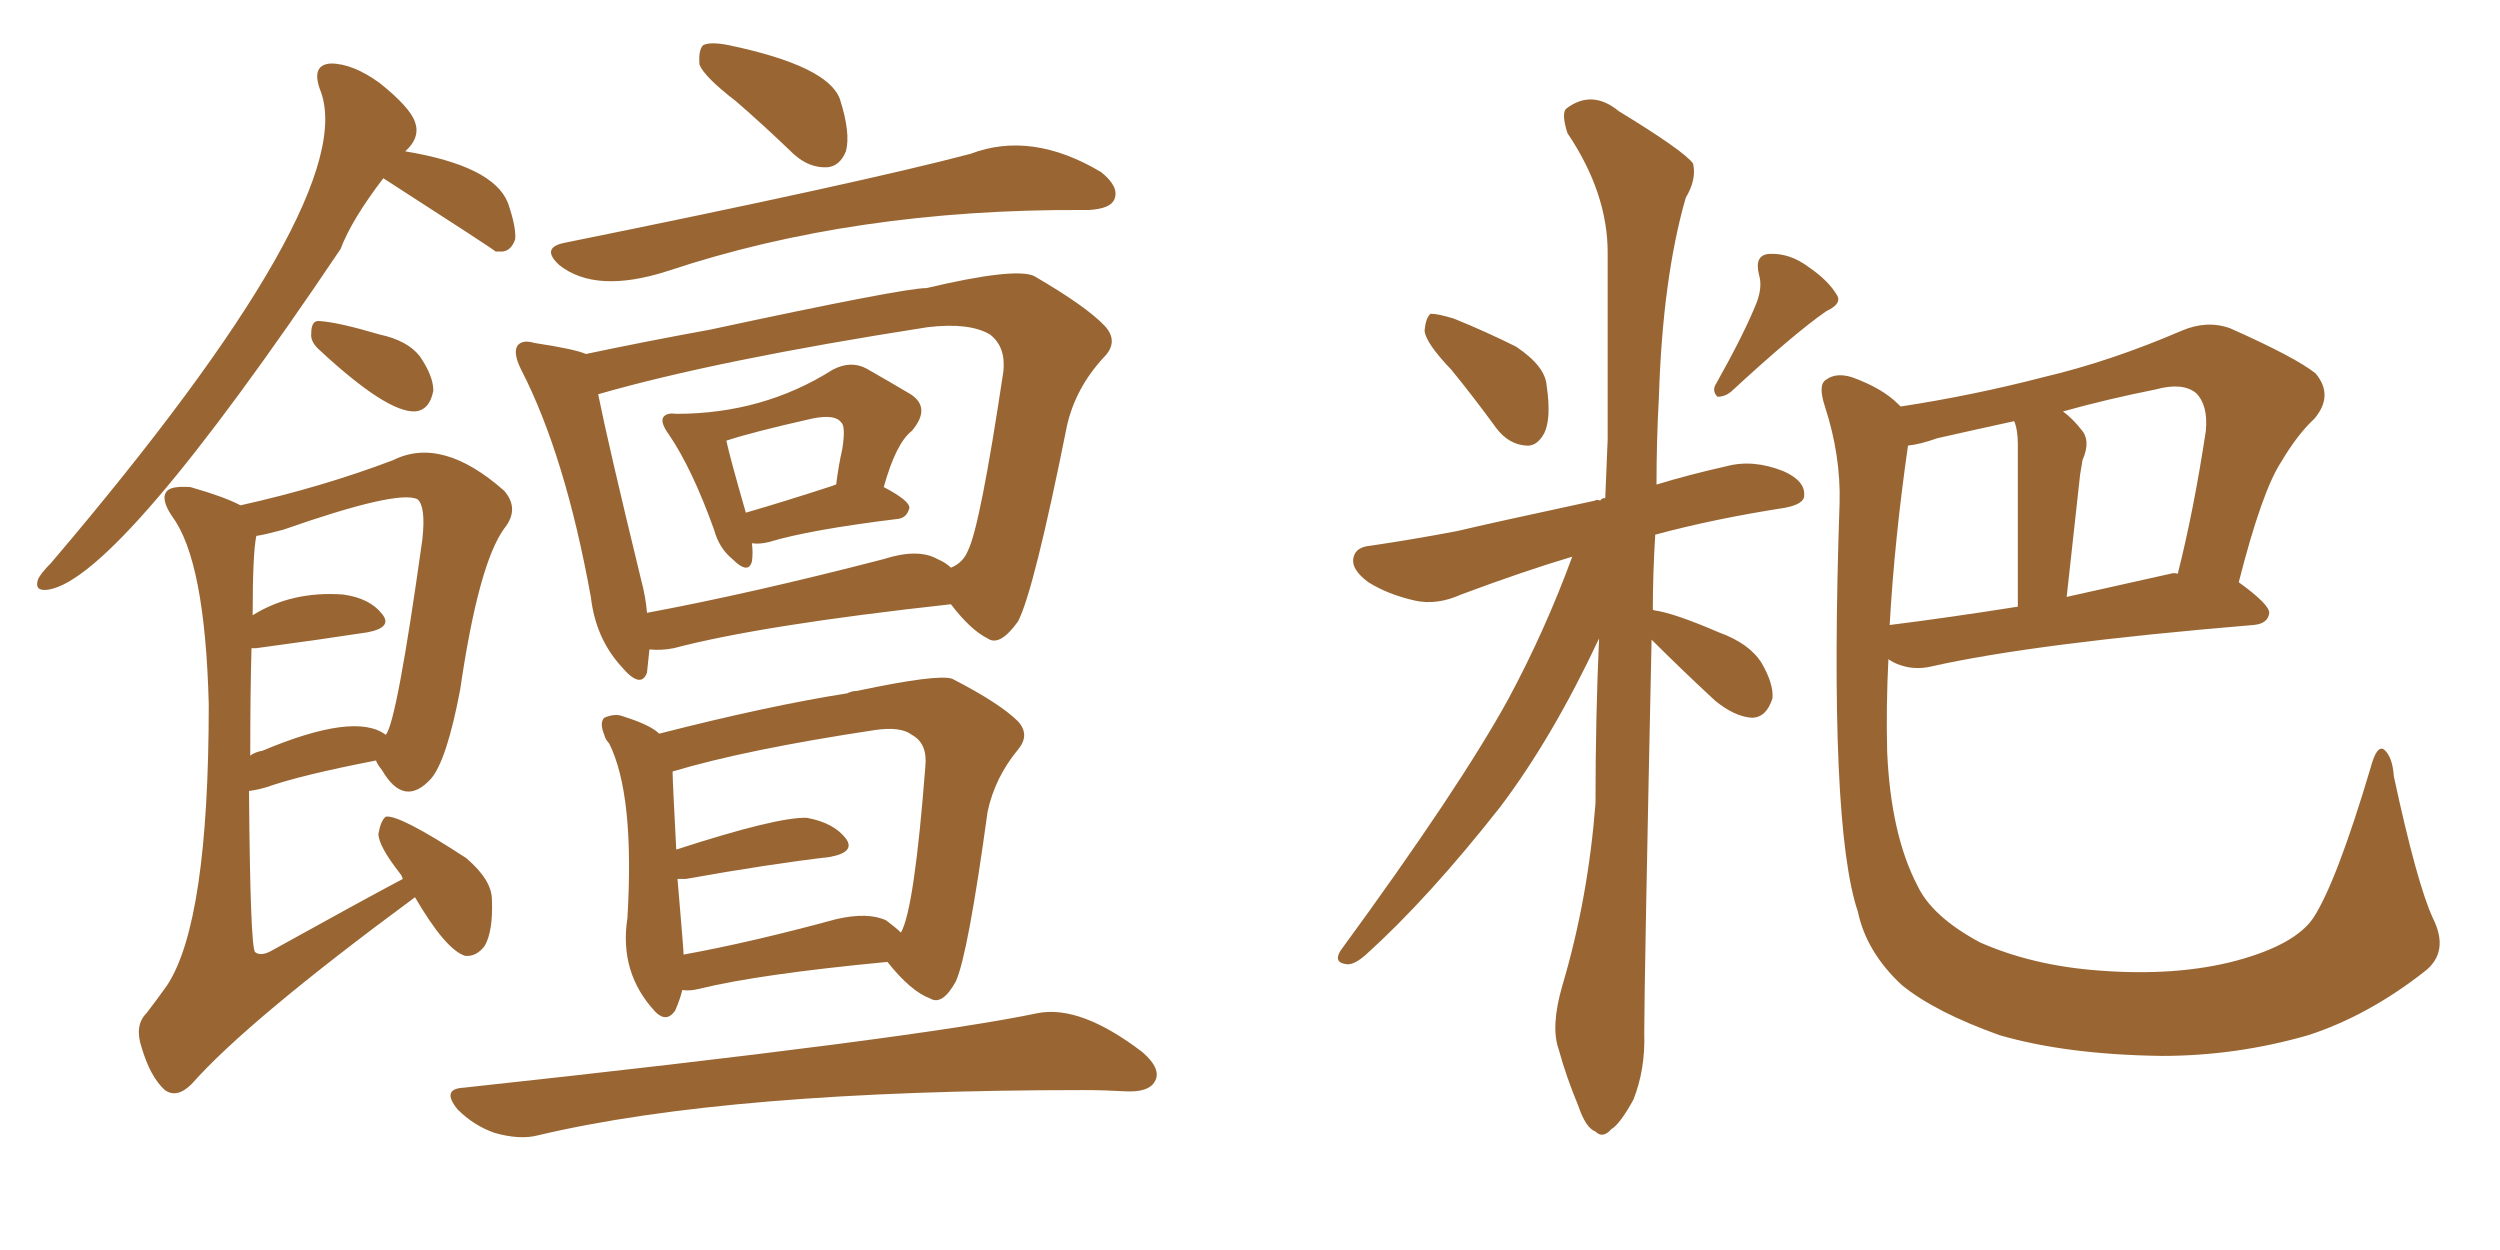 <svg xmlns="http://www.w3.org/2000/svg" xmlns:xlink="http://www.w3.org/1999/xlink" width="300" height="150"><path fill="#996633" padding="10" d="M46.00 21.39L46.00 21.39Q42.19 26.37 40.87 29.88L40.87 29.88Q14.36 69.29 5.86 70.75L5.86 70.75Q4.10 71.04 4.54 69.58L4.54 69.58Q4.83 68.85 6.15 67.53L6.15 67.53Q43.65 23.44 38.38 10.69L38.38 10.69Q37.35 7.76 39.70 7.62L39.70 7.62Q42.33 7.62 45.56 9.96L45.56 9.96Q49.22 12.89 49.80 14.65L49.80 14.65Q50.39 16.26 49.07 17.72L49.07 17.72Q48.78 18.02 48.63 18.16L48.63 18.16Q59.18 19.92 60.94 24.32L60.94 24.32Q61.96 27.25 61.82 28.71L61.82 28.71Q61.38 30.03 60.35 30.18L60.35 30.18Q59.91 30.18 59.47 30.18L59.47 30.18Q59.18 29.88 46.00 21.39ZM38.38 42.04L38.38 42.04Q37.21 41.02 37.35 39.99L37.35 39.99Q37.35 38.38 38.38 38.53L38.38 38.53Q40.58 38.67 45.56 40.14L45.56 40.14Q48.93 40.87 50.39 42.77L50.39 42.77Q52.00 45.12 52.00 46.88L52.00 46.88Q51.56 49.22 49.80 49.37L49.80 49.37Q46.44 49.51 38.38 42.04ZM49.80 107.67L49.80 107.67Q29.74 122.46 23.00 130.08L23.00 130.08Q21.24 131.84 19.78 130.81L19.78 130.81Q18.02 129.20 16.99 125.68L16.99 125.68Q16.11 123.05 17.58 121.58L17.58 121.58Q19.04 119.68 20.07 118.21L20.07 118.21Q25.05 110.60 25.05 84.52L25.05 84.52Q24.61 67.24 20.65 61.96L20.65 61.96Q19.19 59.77 20.07 58.89L20.07 58.89Q20.65 58.30 22.85 58.45L22.85 58.45Q26.95 59.62 28.86 60.64L28.86 60.64Q38.67 58.45 47.17 55.22L47.17 55.22Q53.03 52.29 60.50 58.89L60.50 58.89Q62.40 61.08 60.50 63.43L60.50 63.43Q57.42 67.68 55.22 82.76L55.22 82.76Q53.61 91.26 51.71 93.46L51.71 93.46Q48.49 96.97 45.85 92.43L45.85 92.43Q45.26 91.70 45.12 91.26L45.12 91.26Q36.04 93.02 31.93 94.48L31.93 94.48Q30.91 94.78 29.88 94.92L29.88 94.92Q30.03 113.82 30.62 114.26L30.62 114.26Q31.35 114.84 32.81 113.96L32.81 113.96Q43.36 108.11 48.34 105.47L48.34 105.47Q48.19 105.03 48.05 104.88L48.05 104.88Q45.41 101.51 45.41 100.05L45.41 100.05Q45.70 98.44 46.29 98.00L46.29 98.00Q47.90 97.71 55.96 102.98L55.96 102.98Q59.03 105.62 59.03 107.96L59.03 107.96Q59.18 111.77 58.15 113.53L58.15 113.53Q57.13 114.84 55.81 114.70L55.81 114.70Q53.47 113.96 49.80 107.67ZM30.18 77.78L30.18 77.78Q30.03 83.06 30.03 90.67L30.03 90.67Q30.62 90.23 31.49 90.09L31.49 90.09Q42.63 85.40 46.29 88.18L46.29 88.18Q47.61 86.72 50.68 64.75L50.68 64.75Q51.12 60.79 50.10 59.91L50.10 59.91Q47.75 58.74 33.98 63.57L33.98 63.57Q31.79 64.16 30.76 64.31L30.76 64.31Q30.32 66.36 30.32 73.83L30.32 73.83Q35.01 70.90 41.16 71.34L41.16 71.34Q44.38 71.78 45.85 73.68L45.85 73.68Q47.17 75.29 44.09 75.88L44.09 75.88Q38.38 76.76 30.76 77.78L30.76 77.78Q30.32 77.78 30.18 77.78ZM88.33 12.16L88.33 12.16Q84.52 9.23 83.94 7.76L83.94 7.76Q83.79 6.01 84.38 5.42L84.38 5.42Q85.25 4.98 87.45 5.42L87.45 5.42Q99.32 7.91 100.78 11.87L100.78 11.87Q102.10 15.97 101.51 18.16L101.51 18.16Q100.78 19.92 99.32 20.07L99.32 20.07Q97.12 20.21 95.21 18.46L95.21 18.46Q91.55 14.94 88.33 12.16ZM67.68 29.15L67.68 29.15Q103.13 21.97 116.46 18.46L116.46 18.46Q123.78 15.67 132.13 20.65L132.13 20.65Q134.33 22.41 133.74 23.88L133.74 23.88Q133.30 25.05 130.66 25.20L130.66 25.20Q130.22 25.20 130.08 25.20L130.08 25.20Q102.54 25.05 80.13 32.52L80.13 32.52Q71.48 35.30 67.09 31.79L67.09 31.79Q64.89 29.74 67.68 29.15ZM90.23 65.19L90.23 65.19Q90.38 66.36 90.23 67.38L90.23 67.38Q89.79 68.99 87.89 67.09L87.89 67.09Q86.28 65.77 85.69 63.57L85.69 63.57Q83.06 56.25 80.27 52.15L80.27 52.15Q79.10 50.54 79.69 49.95L79.69 49.95Q80.13 49.51 81.15 49.66L81.15 49.66Q91.55 49.66 99.90 44.38L99.90 44.38Q102.10 43.21 104.00 44.24L104.00 44.24Q107.08 46.00 109.28 47.31L109.28 47.31Q111.77 48.93 109.42 51.71L109.42 51.71Q107.52 53.17 106.05 58.45L106.05 58.45Q109.13 60.06 109.13 60.94L109.13 60.94Q108.84 62.11 107.81 62.26L107.81 62.26Q97.12 63.57 92.29 65.04L92.29 65.04Q91.11 65.33 90.23 65.19ZM99.90 58.30L99.90 58.30Q100.20 58.15 100.34 58.15L100.34 58.15Q100.63 55.81 101.07 53.91L101.07 53.91Q101.51 51.12 100.93 50.68L100.93 50.68Q100.20 49.66 97.41 50.24L97.41 50.24Q90.23 51.86 87.16 52.88L87.16 52.88Q87.60 54.93 89.50 61.52L89.50 61.52Q94.04 60.21 99.90 58.30ZM77.93 77.93L77.93 77.93Q77.78 79.39 77.64 80.71L77.64 80.71Q76.90 82.76 74.56 79.98L74.56 79.98Q71.48 76.61 70.90 71.63L70.90 71.63Q67.82 54.64 62.55 44.38L62.55 44.38Q61.52 42.33 62.11 41.46L62.11 41.46Q62.70 40.72 64.16 41.16L64.16 41.16Q68.99 41.89 70.31 42.48L70.31 42.48Q77.20 41.02 85.25 39.55L85.25 39.55Q108.40 34.57 111.18 34.57L111.18 34.57Q121.73 32.08 124.07 33.11L124.07 33.11Q130.37 36.77 132.57 39.11L132.57 39.11Q134.33 41.02 132.42 42.92L132.42 42.92Q129.05 46.58 128.03 51.12L128.03 51.12Q124.07 70.90 122.17 74.56L122.17 74.56Q119.97 77.64 118.51 76.61L118.51 76.61Q116.46 75.59 114.11 72.51L114.11 72.51Q91.41 75 80.86 77.78L80.86 77.78Q79.39 78.08 77.93 77.93ZM112.50 67.09L112.50 67.09Q113.53 67.53 114.11 68.12L114.11 68.12Q115.58 67.53 116.16 66.06L116.16 66.06Q117.63 63.13 120.41 44.53L120.41 44.53Q120.70 41.60 118.80 40.14L118.80 40.14Q116.31 38.67 111.33 39.26L111.33 39.26Q85.99 43.21 71.78 47.31L71.78 47.31Q72.95 53.17 76.90 69.43L76.90 69.43Q77.49 71.63 77.64 73.54L77.64 73.54Q90.23 71.19 106.05 67.09L106.05 67.09Q110.16 65.77 112.50 67.09ZM81.88 118.80L81.88 118.80Q81.59 119.97 81.01 121.29L81.01 121.29Q79.98 122.75 78.66 121.44L78.66 121.44Q74.27 116.75 75.29 110.16L75.29 110.16Q76.17 95.36 73.10 89.21L73.10 89.21Q72.66 88.77 72.51 88.18L72.51 88.18Q71.92 86.72 72.51 86.13L72.51 86.13Q73.83 85.55 74.85 85.99L74.85 85.99Q78.08 87.01 79.10 88.04L79.10 88.04Q92.29 84.67 101.66 83.20L101.66 83.20Q102.25 82.91 102.83 82.91L102.83 82.91Q112.50 80.86 114.26 81.45L114.26 81.45Q119.97 84.38 122.17 86.57L122.17 86.57Q123.63 88.18 122.17 89.94L122.17 89.94Q119.38 93.31 118.51 97.41L118.51 97.41Q116.16 114.55 114.70 117.77L114.70 117.77Q113.09 120.70 111.62 119.82L111.62 119.82Q109.28 118.95 106.49 115.43L106.49 115.43Q91.11 116.89 83.94 118.65L83.94 118.65Q82.76 118.95 81.88 118.80ZM106.35 110.45L106.35 110.45Q107.52 111.33 108.11 111.91L108.11 111.91Q109.72 109.13 111.04 91.99L111.04 91.99Q111.33 89.21 109.42 88.18L109.42 88.18Q108.11 87.16 105.03 87.60L105.03 87.60Q89.50 89.94 80.71 92.58L80.71 92.58Q80.71 93.60 81.15 101.95L81.15 101.95Q93.31 98.00 96.83 98.14L96.83 98.14Q100.05 98.73 101.51 100.63L101.51 100.63Q102.69 102.25 99.61 102.83L99.61 102.83Q92.14 103.71 82.32 105.47L82.32 105.47Q81.74 105.47 81.30 105.47L81.30 105.47Q82.03 113.96 82.03 114.55L82.03 114.55Q90.09 113.09 100.34 110.30L100.34 110.30Q104.15 109.42 106.35 110.45ZM55.66 130.52L55.66 130.52L55.66 130.52Q109.86 124.66 124.51 121.58L124.51 121.58Q129.64 120.56 137.11 126.27L137.11 126.27Q139.45 128.32 138.57 129.79L138.57 129.79Q137.84 131.10 135.06 130.96L135.06 130.96Q132.42 130.81 130.08 130.81L130.08 130.81Q87.45 130.81 64.60 136.23L64.60 136.23Q62.40 136.82 59.33 135.94L59.33 135.94Q56.84 135.06 54.93 133.15L54.93 133.15Q52.88 130.66 55.66 130.52ZM291.94 110.16L291.94 110.16Q293.99 114.26 290.92 116.60L290.92 116.60Q284.18 121.88 277.00 124.22L277.00 124.22Q268.36 126.71 259.42 126.71L259.42 126.71Q248.00 126.56 239.94 124.22L239.94 124.22Q232.18 121.44 228.22 118.21L228.22 118.21Q223.97 114.26 222.95 109.42L222.95 109.42Q219.43 99.02 220.75 60.35L220.75 60.35Q220.90 54.64 218.99 48.78L218.99 48.78Q218.12 46.14 219.14 45.56L219.14 45.56Q220.31 44.68 222.22 45.26L222.22 45.26Q225.88 46.58 227.78 48.49L227.78 48.49Q227.93 48.63 228.08 48.78L228.08 48.78Q236.72 47.46 245.21 45.26L245.21 45.26Q253.27 43.36 261.77 39.70L261.77 39.70Q264.84 38.38 267.63 39.40L267.63 39.40Q275.54 42.92 277.88 44.82L277.88 44.82Q280.08 47.46 277.73 50.24L277.73 50.24Q275.68 52.15 273.78 55.37L273.78 55.37Q271.44 58.89 268.65 69.87L268.65 69.87Q272.31 72.51 272.31 73.54L272.31 73.54Q272.17 74.85 270.41 75L270.41 75Q244.04 77.20 231.74 79.98L231.74 79.98Q229.83 80.42 228.08 79.83L228.08 79.83Q227.20 79.54 226.61 79.10L226.61 79.10Q226.32 84.81 226.46 90.23L226.46 90.23Q226.90 100.20 230.13 106.35L230.13 106.35Q231.88 110.01 237.60 113.09L237.60 113.09Q243.90 115.87 251.81 116.46L251.81 116.46Q261.18 117.19 268.36 115.28L268.36 115.28Q275.39 113.38 277.59 110.16L277.59 110.16Q280.37 105.91 284.47 92.14L284.47 92.14Q285.21 89.36 286.08 89.94L286.08 89.94Q287.11 90.82 287.26 93.16L287.26 93.16Q290.04 106.05 291.94 110.16ZM228.96 53.47L228.96 53.47Q227.34 64.75 226.76 75L226.76 75Q233.79 74.12 242.14 72.80L242.14 72.80Q242.14 55.52 242.14 53.32L242.14 53.32Q242.14 51.56 241.70 50.54L241.70 50.54Q237.01 51.56 232.47 52.59L232.47 52.59Q230.42 53.32 228.96 53.47ZM260.45 68.85L260.45 68.85Q260.89 68.70 261.33 68.85L261.33 68.85Q263.23 61.38 264.70 51.71L264.70 51.71Q264.99 48.63 263.53 47.17L263.53 47.17Q261.91 45.85 258.69 46.73L258.69 46.73Q252.83 47.90 247.56 49.37L247.56 49.37Q248.73 50.24 249.76 51.56L249.76 51.56Q250.93 52.88 249.90 55.22L249.90 55.22Q249.76 55.96 249.61 56.98L249.61 56.98Q248.88 63.57 248.00 71.63L248.00 71.63Q253.86 70.31 260.45 68.85ZM174.17 44.38L174.17 44.38Q171.09 41.16 170.95 39.70L170.95 39.70Q171.09 38.09 171.68 37.65L171.68 37.65Q172.56 37.65 174.46 38.23L174.46 38.23Q178.42 39.84 181.93 41.60L181.93 41.60Q185.45 43.95 185.60 46.29L185.60 46.29Q186.18 50.24 185.30 52.00L185.30 52.00Q184.42 53.61 183.11 53.47L183.11 53.47Q181.05 53.32 179.59 51.42L179.59 51.42Q176.81 47.61 174.17 44.38ZM210.79 36.33L210.79 36.33Q211.52 34.42 211.08 32.96L211.08 32.96Q210.50 30.62 212.26 30.47L212.26 30.47Q214.75 30.32 217.09 32.08L217.09 32.08Q219.43 33.69 220.46 35.45L220.46 35.45Q221.04 36.47 219.14 37.35L219.14 37.35Q215.33 39.99 207.71 47.02L207.71 47.02Q206.98 47.61 206.10 47.61L206.10 47.61Q205.37 46.88 205.96 46.00L205.96 46.00Q209.33 39.99 210.79 36.33ZM198.19 76.76L198.19 76.76L198.19 76.76Q197.31 118.07 197.31 123.93L197.31 123.93Q197.46 128.32 196.00 131.98L196.00 131.98Q194.38 134.91 193.36 135.50L193.36 135.50Q192.33 136.67 191.46 135.79L191.46 135.79Q190.28 135.35 189.40 132.71L189.40 132.71Q187.94 129.20 187.06 125.98L187.06 125.98Q186.04 123.19 187.50 118.21L187.50 118.21Q190.58 107.81 191.46 96.39L191.46 96.39Q191.46 85.99 191.89 76.61L191.89 76.61Q186.33 88.48 180.03 96.83L180.03 96.83Q171.39 107.81 163.92 114.55L163.92 114.55Q162.60 115.72 161.72 115.72L161.72 115.72Q159.96 115.58 160.84 114.11L160.84 114.11Q175.20 94.48 181.05 83.79L181.05 83.79Q185.45 75.59 188.67 66.80L188.67 66.80Q182.81 68.55 175.34 71.34L175.34 71.34Q172.41 72.66 169.78 72.07L169.78 72.07Q166.55 71.34 164.21 69.87L164.21 69.87Q162.01 68.26 162.45 66.80L162.45 66.80Q162.74 65.63 164.50 65.48L164.50 65.48Q169.48 64.75 174.90 63.72L174.90 63.72Q178.56 62.84 191.46 60.06L191.46 60.06Q191.46 59.91 192.04 60.06L192.04 60.06Q192.19 59.77 192.63 59.77L192.63 59.77Q192.77 55.96 192.92 52.73L192.92 52.73Q192.92 40.87 192.92 30.32L192.92 30.32Q192.92 23.14 188.09 15.97L188.09 15.97Q187.35 13.62 187.94 13.04L187.94 13.04Q191.02 10.69 194.24 13.33L194.24 13.33Q202.15 18.16 203.17 19.63L203.17 19.63Q203.61 21.53 202.29 23.73L202.29 23.73Q199.51 33.40 199.07 47.61L199.07 47.61Q198.78 52.88 198.78 58.15L198.78 58.15Q202.59 56.98 207.13 55.96L207.13 55.96Q210.35 55.08 214.01 56.54L214.01 56.54Q216.65 57.71 216.50 59.47L216.50 59.47Q216.50 60.50 214.16 60.94L214.16 60.94Q205.66 62.26 198.63 64.16L198.63 64.16Q198.34 68.85 198.34 73.24L198.34 73.24Q198.34 73.10 198.49 73.24L198.49 73.24Q200.83 73.54 206.25 75.88L206.25 75.88Q209.91 77.20 211.38 79.54L211.38 79.54Q212.84 82.03 212.70 83.79L212.70 83.79Q211.96 86.13 210.21 86.13L210.21 86.13Q208.15 85.99 205.81 84.08L205.81 84.08Q201.86 80.42 198.19 76.76Z"/></svg>